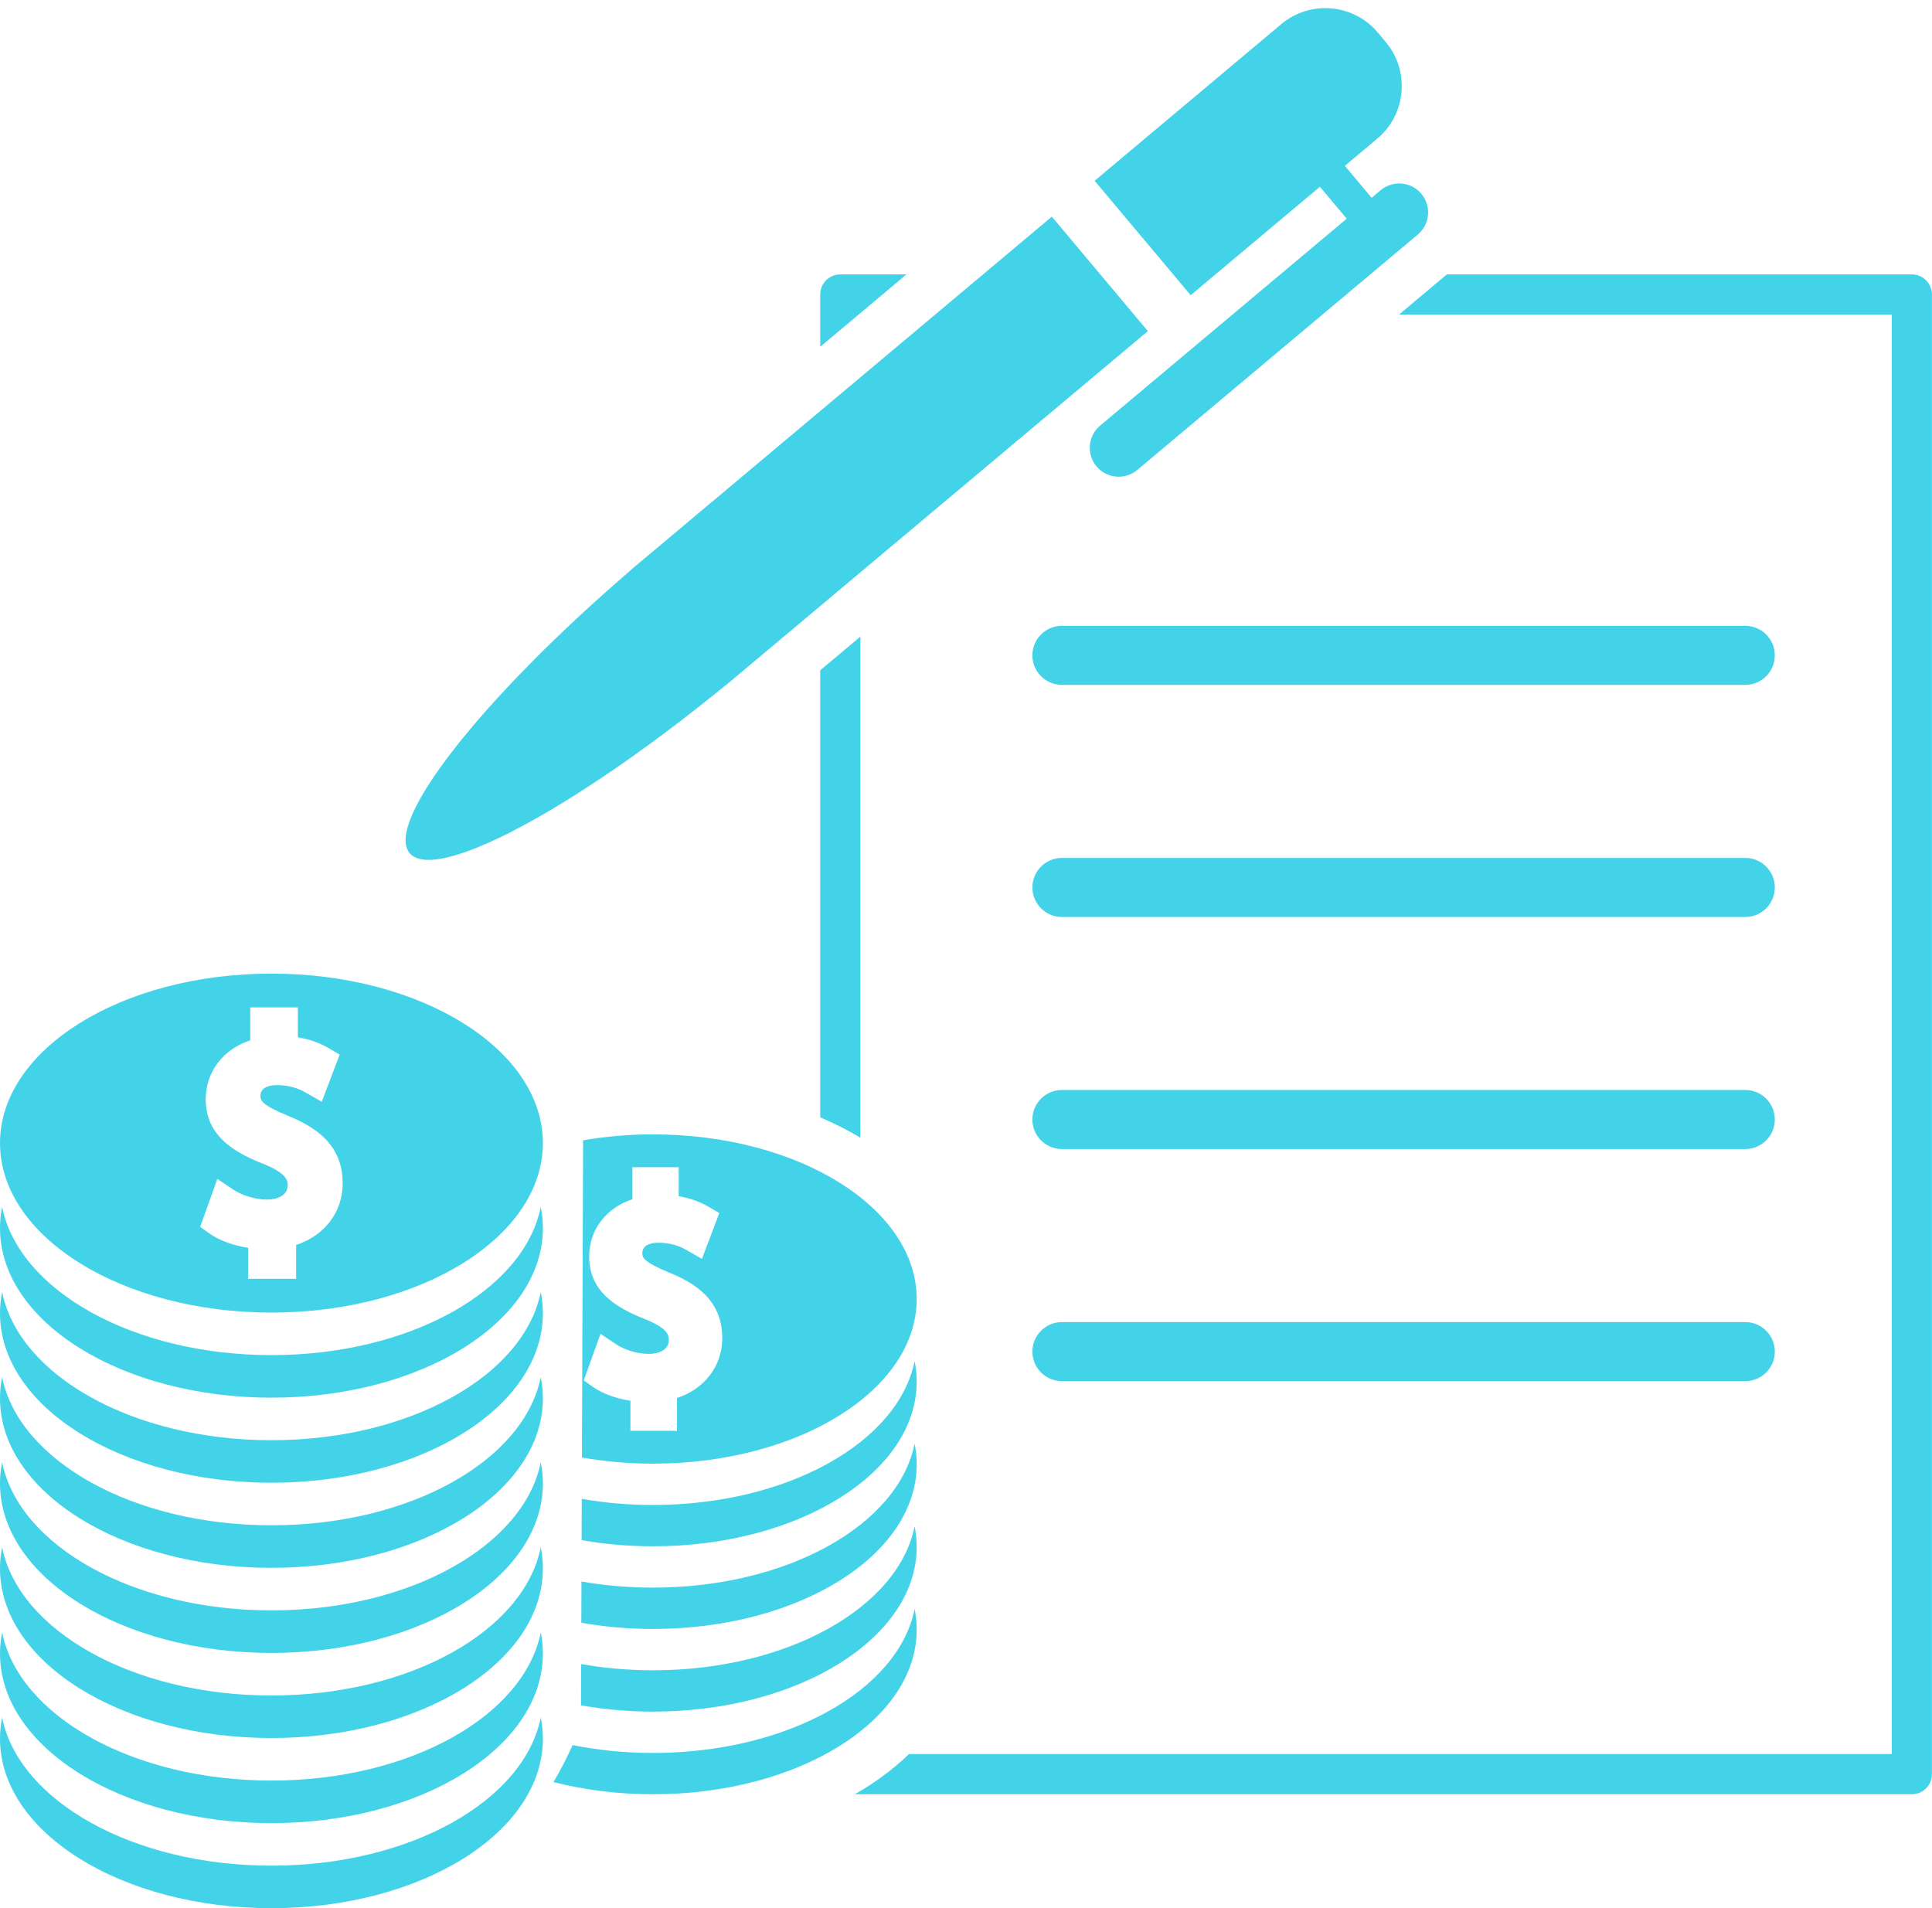 <?xml version="1.0" encoding="UTF-8"?><svg xmlns="http://www.w3.org/2000/svg" xmlns:xlink="http://www.w3.org/1999/xlink" height="491.7" preserveAspectRatio="xMidYMid meet" version="1.0" viewBox="0.0 -2.1 497.8 491.7" width="497.8" zoomAndPan="magnify"><defs><clipPath id="a"><path d="M 0 440 L 140 440 L 140 489.578 L 0 489.578 Z M 0 440"/></clipPath><clipPath id="b"><path d="M 220 68 L 497.789 68 L 497.789 461 L 220 461 Z M 220 68"/></clipPath></defs><g><g id="change1_3"><path d="M 69.941 347.066 C 34.285 347.066 4.867 330.41 0.547 308.879 C 0.188 310.676 0 312.504 0 314.359 C 0 338.477 31.312 358.031 69.941 358.031 C 108.566 358.031 139.879 338.477 139.879 314.359 C 139.879 312.504 139.691 310.676 139.332 308.879 C 135.016 330.41 105.594 347.066 69.941 347.066" fill="#43d3e8"/></g><g id="change1_4"><path d="M 69.941 368.992 C 34.285 368.992 4.867 352.336 0.547 330.805 C 0.188 332.602 0 334.43 0 336.285 C 0 360.402 31.312 379.953 69.941 379.953 C 108.566 379.953 139.879 360.402 139.879 336.285 C 139.879 334.43 139.691 332.598 139.332 330.805 C 135.016 352.336 105.594 368.992 69.941 368.992" fill="#43d3e8"/></g><g id="change1_5"><path d="M 69.941 390.918 C 34.285 390.918 4.867 374.262 0.547 352.73 C 0.188 354.523 0 356.355 0 358.211 C 0 382.328 31.312 401.879 69.941 401.879 C 108.566 401.879 139.879 382.328 139.879 358.211 C 139.879 356.352 139.691 354.523 139.332 352.727 C 135.016 374.262 105.594 390.918 69.941 390.918" fill="#43d3e8"/></g><g id="change1_6"><path d="M 69.941 412.844 C 34.285 412.844 4.867 396.184 0.547 374.656 C 0.188 376.449 0 378.277 0 380.137 C 0 404.254 31.312 423.805 69.941 423.805 C 108.566 423.805 139.879 404.254 139.879 380.137 C 139.879 378.277 139.691 376.449 139.332 374.652 C 135.016 396.184 105.594 412.844 69.941 412.844" fill="#43d3e8"/></g><g id="change1_7"><path d="M 69.941 434.77 C 34.285 434.77 4.867 418.109 0.547 396.578 C 0.188 398.375 0 400.203 0 402.059 C 0 426.18 31.312 445.73 69.941 445.73 C 108.566 445.73 139.879 426.18 139.879 402.059 C 139.879 400.203 139.691 398.375 139.332 396.578 C 135.016 418.109 105.594 434.77 69.941 434.77" fill="#43d3e8"/></g><g id="change1_8"><path d="M 69.941 456.691 C 34.285 456.691 4.867 440.035 0.547 418.504 C 0.188 420.301 0 422.129 0 423.984 C 0 448.102 31.312 467.656 69.941 467.656 C 108.566 467.656 139.879 448.102 139.879 423.984 C 139.879 422.129 139.691 420.301 139.332 418.504 C 135.016 440.035 105.594 456.691 69.941 456.691" fill="#43d3e8"/></g><g clip-path="url(#a)" id="change1_2"><path d="M 69.941 478.617 C 34.285 478.617 4.867 461.961 0.547 440.43 C 0.188 442.227 0 444.055 0 445.91 C 0 470.027 31.312 489.578 69.941 489.578 C 108.566 489.578 139.879 470.027 139.879 445.91 C 139.879 444.055 139.691 442.223 139.332 440.43 C 135.016 461.957 105.594 478.617 69.941 478.617" fill="#43d3e8"/></g><g id="change1_9"><path d="M 67.898 297.805 C 60.555 294.926 53.004 290.684 53.004 281.156 C 53.004 274.062 57.496 268.266 64.473 265.961 L 64.473 257.469 L 76.754 257.469 L 76.754 265.184 C 79.691 265.656 82.336 266.594 84.762 268.016 L 87.52 269.633 L 82.91 281.785 L 79.059 279.582 C 77.883 278.906 75.426 277.5 71.375 277.5 C 68.664 277.5 67.109 278.5 67.109 280.242 C 67.109 281.34 67.109 282.473 74.191 285.402 C 80.75 288.078 88.301 292.48 88.301 302.801 C 88.301 310.234 83.598 316.301 76.301 318.684 L 76.301 327.402 L 63.941 327.402 L 63.941 319.418 C 60.102 318.84 56.457 317.508 53.906 315.684 L 51.578 314.02 L 55.996 301.668 L 60.031 304.363 C 62.496 306.008 65.801 306.988 68.867 306.988 C 71.289 306.988 74.117 306.031 74.117 303.336 C 74.117 302.211 74.117 300.328 67.898 297.805 Z M 69.941 336.105 C 108.566 336.105 139.879 316.555 139.879 292.434 C 139.879 268.316 108.566 248.766 69.941 248.766 C 31.312 248.766 0 268.316 0 292.434 C 0 316.555 31.312 336.105 69.941 336.105" fill="#43d3e8"/></g><g id="change1_10"><path d="M 235.664 348.586 C 231.473 369.5 202.891 385.68 168.258 385.68 C 161.895 385.68 155.738 385.129 149.898 384.109 L 149.859 394.742 C 155.715 395.77 161.879 396.328 168.258 396.328 C 205.781 396.328 236.195 377.34 236.195 353.91 C 236.195 352.105 236.016 350.328 235.664 348.586" fill="#43d3e8"/></g><g id="change1_11"><path d="M 182.656 308.891 L 185.336 310.465 L 180.859 322.27 L 177.117 320.129 C 175.973 319.473 173.59 318.105 169.652 318.105 C 167.02 318.105 165.512 319.078 165.512 320.77 C 165.512 321.836 165.512 322.938 172.387 325.781 C 178.762 328.383 186.098 332.656 186.098 342.684 C 186.098 349.902 181.523 355.797 174.438 358.109 L 174.438 366.578 L 162.434 366.578 L 162.434 358.824 C 158.699 358.262 155.16 356.969 152.684 355.195 L 150.422 353.578 L 154.715 341.582 L 158.637 344.199 C 161.031 345.797 164.238 346.75 167.219 346.75 C 169.57 346.75 172.316 345.82 172.316 343.199 C 172.316 342.105 172.316 340.277 166.277 337.828 C 159.141 335.031 151.809 330.91 151.809 321.656 C 151.809 314.766 156.172 309.137 162.949 306.898 L 162.949 298.648 L 174.879 298.648 L 174.879 306.141 C 177.73 306.602 180.301 307.508 182.656 308.891 Z M 150.242 291.715 L 149.938 373.461 C 155.77 374.477 161.91 375.031 168.258 375.031 C 205.781 375.031 236.195 356.039 236.195 332.613 C 236.195 309.184 205.781 290.191 168.258 290.191 C 162.02 290.191 155.98 290.73 150.242 291.715" fill="#43d3e8"/></g><g id="change1_12"><path d="M 236.195 417.801 C 236.195 415.996 236.016 414.223 235.664 412.477 C 231.473 433.391 202.891 449.574 168.258 449.574 C 161.031 449.574 154.074 448.859 147.539 447.555 C 145.992 450.992 144.348 454.164 142.613 457.086 C 150.531 459.102 159.184 460.223 168.258 460.223 C 205.781 460.223 236.195 441.23 236.195 417.801" fill="#43d3e8"/></g><g id="change1_13"><path d="M 168.258 428.277 C 161.84 428.277 155.629 427.719 149.742 426.68 L 149.703 437.309 C 155.605 438.352 161.824 438.926 168.258 438.926 C 205.781 438.926 236.195 419.934 236.195 396.504 C 236.195 394.699 236.016 392.926 235.664 391.18 C 231.473 412.094 202.891 428.277 168.258 428.277" fill="#43d3e8"/></g><g id="change1_14"><path d="M 235.664 369.883 C 231.473 390.797 202.891 406.977 168.258 406.977 C 161.867 406.977 155.684 406.426 149.82 405.395 L 149.781 416.027 C 155.66 417.062 161.852 417.625 168.258 417.625 C 205.781 417.625 236.195 398.637 236.195 375.207 C 236.195 373.402 236.016 371.629 235.664 369.883" fill="#43d3e8"/></g><g id="change1_15"><path d="M 449.691 159.156 L 273.613 159.156 C 269.414 159.156 266.008 162.562 266.008 166.766 C 266.008 170.969 269.414 174.375 273.613 174.375 L 449.691 174.375 C 453.891 174.375 457.301 170.969 457.301 166.766 C 457.301 162.562 453.891 159.156 449.691 159.156" fill="#43d3e8"/></g><g id="change1_16"><path d="M 449.691 218.957 L 273.613 218.957 C 269.414 218.957 266.008 222.363 266.008 226.566 C 266.008 230.766 269.414 234.172 273.613 234.172 L 449.691 234.172 C 453.891 234.172 457.301 230.766 457.301 226.566 C 457.301 222.363 453.891 218.957 449.691 218.957" fill="#43d3e8"/></g><g id="change1_17"><path d="M 449.691 278.754 L 273.613 278.754 C 269.414 278.754 266.008 282.16 266.008 286.363 C 266.008 290.566 269.414 293.973 273.613 293.973 L 449.691 293.973 C 453.891 293.973 457.301 290.566 457.301 286.363 C 457.301 282.16 453.891 278.754 449.691 278.754" fill="#43d3e8"/></g><g id="change1_18"><path d="M 449.691 338.555 L 273.613 338.555 C 269.414 338.555 266.008 341.961 266.008 346.164 C 266.008 350.363 269.414 353.773 273.613 353.773 L 449.691 353.773 C 453.891 353.773 457.301 350.363 457.301 346.164 C 457.301 341.961 453.891 338.555 449.691 338.555" fill="#43d3e8"/></g><g id="change1_19"><path d="M 340.09 46.02 L 346.996 54.25 L 283.441 107.582 C 280.305 110.215 279.891 114.938 282.523 118.078 C 285.16 121.219 289.883 121.633 293.023 118.996 L 365.316 58.332 C 368.457 55.695 368.867 50.973 366.234 47.836 C 363.602 44.695 358.879 44.281 355.738 46.914 L 353.418 48.863 L 346.512 40.633 L 354.902 33.59 C 362.328 27.355 363.309 16.18 357.074 8.754 L 354.992 6.273 C 348.762 -1.156 337.586 -2.133 330.156 4.102 L 282.043 44.477 L 306.789 73.965 L 340.09 46.02" fill="#43d3e8"/></g><g id="change1_20"><path d="M 216.52 68.605 C 213.66 68.605 211.34 70.922 211.34 73.785 L 211.34 87.254 L 233.562 68.605 L 216.52 68.605" fill="#43d3e8"/></g><g id="change1_21"><path d="M 211.34 170.613 L 211.34 285.805 C 215.008 287.363 218.469 289.117 221.699 291.051 L 221.699 161.922 L 211.34 170.613" fill="#43d3e8"/></g><g clip-path="url(#b)" id="change1_1"><path d="M 492.609 68.605 L 372.801 68.605 L 360.457 78.961 L 487.43 78.961 L 487.43 449.863 L 234.203 449.863 C 230.223 453.723 225.535 457.207 220.246 460.223 L 492.609 460.223 C 495.469 460.223 497.785 457.902 497.785 455.043 L 497.785 73.785 C 497.785 70.922 495.469 68.605 492.609 68.605" fill="#43d3e8"/></g><g id="change1_22"><path d="M 186.688 174.688 C 186.918 174.512 187.156 174.352 187.379 174.164 L 295.762 83.215 L 271.02 53.727 L 162.633 144.676 C 162.41 144.863 162.211 145.07 162 145.266 C 124.008 177.984 98.977 209.887 105.543 217.711 C 112.109 225.535 147.871 206.426 186.688 174.688" fill="#43d3e8"/></g></g></svg>